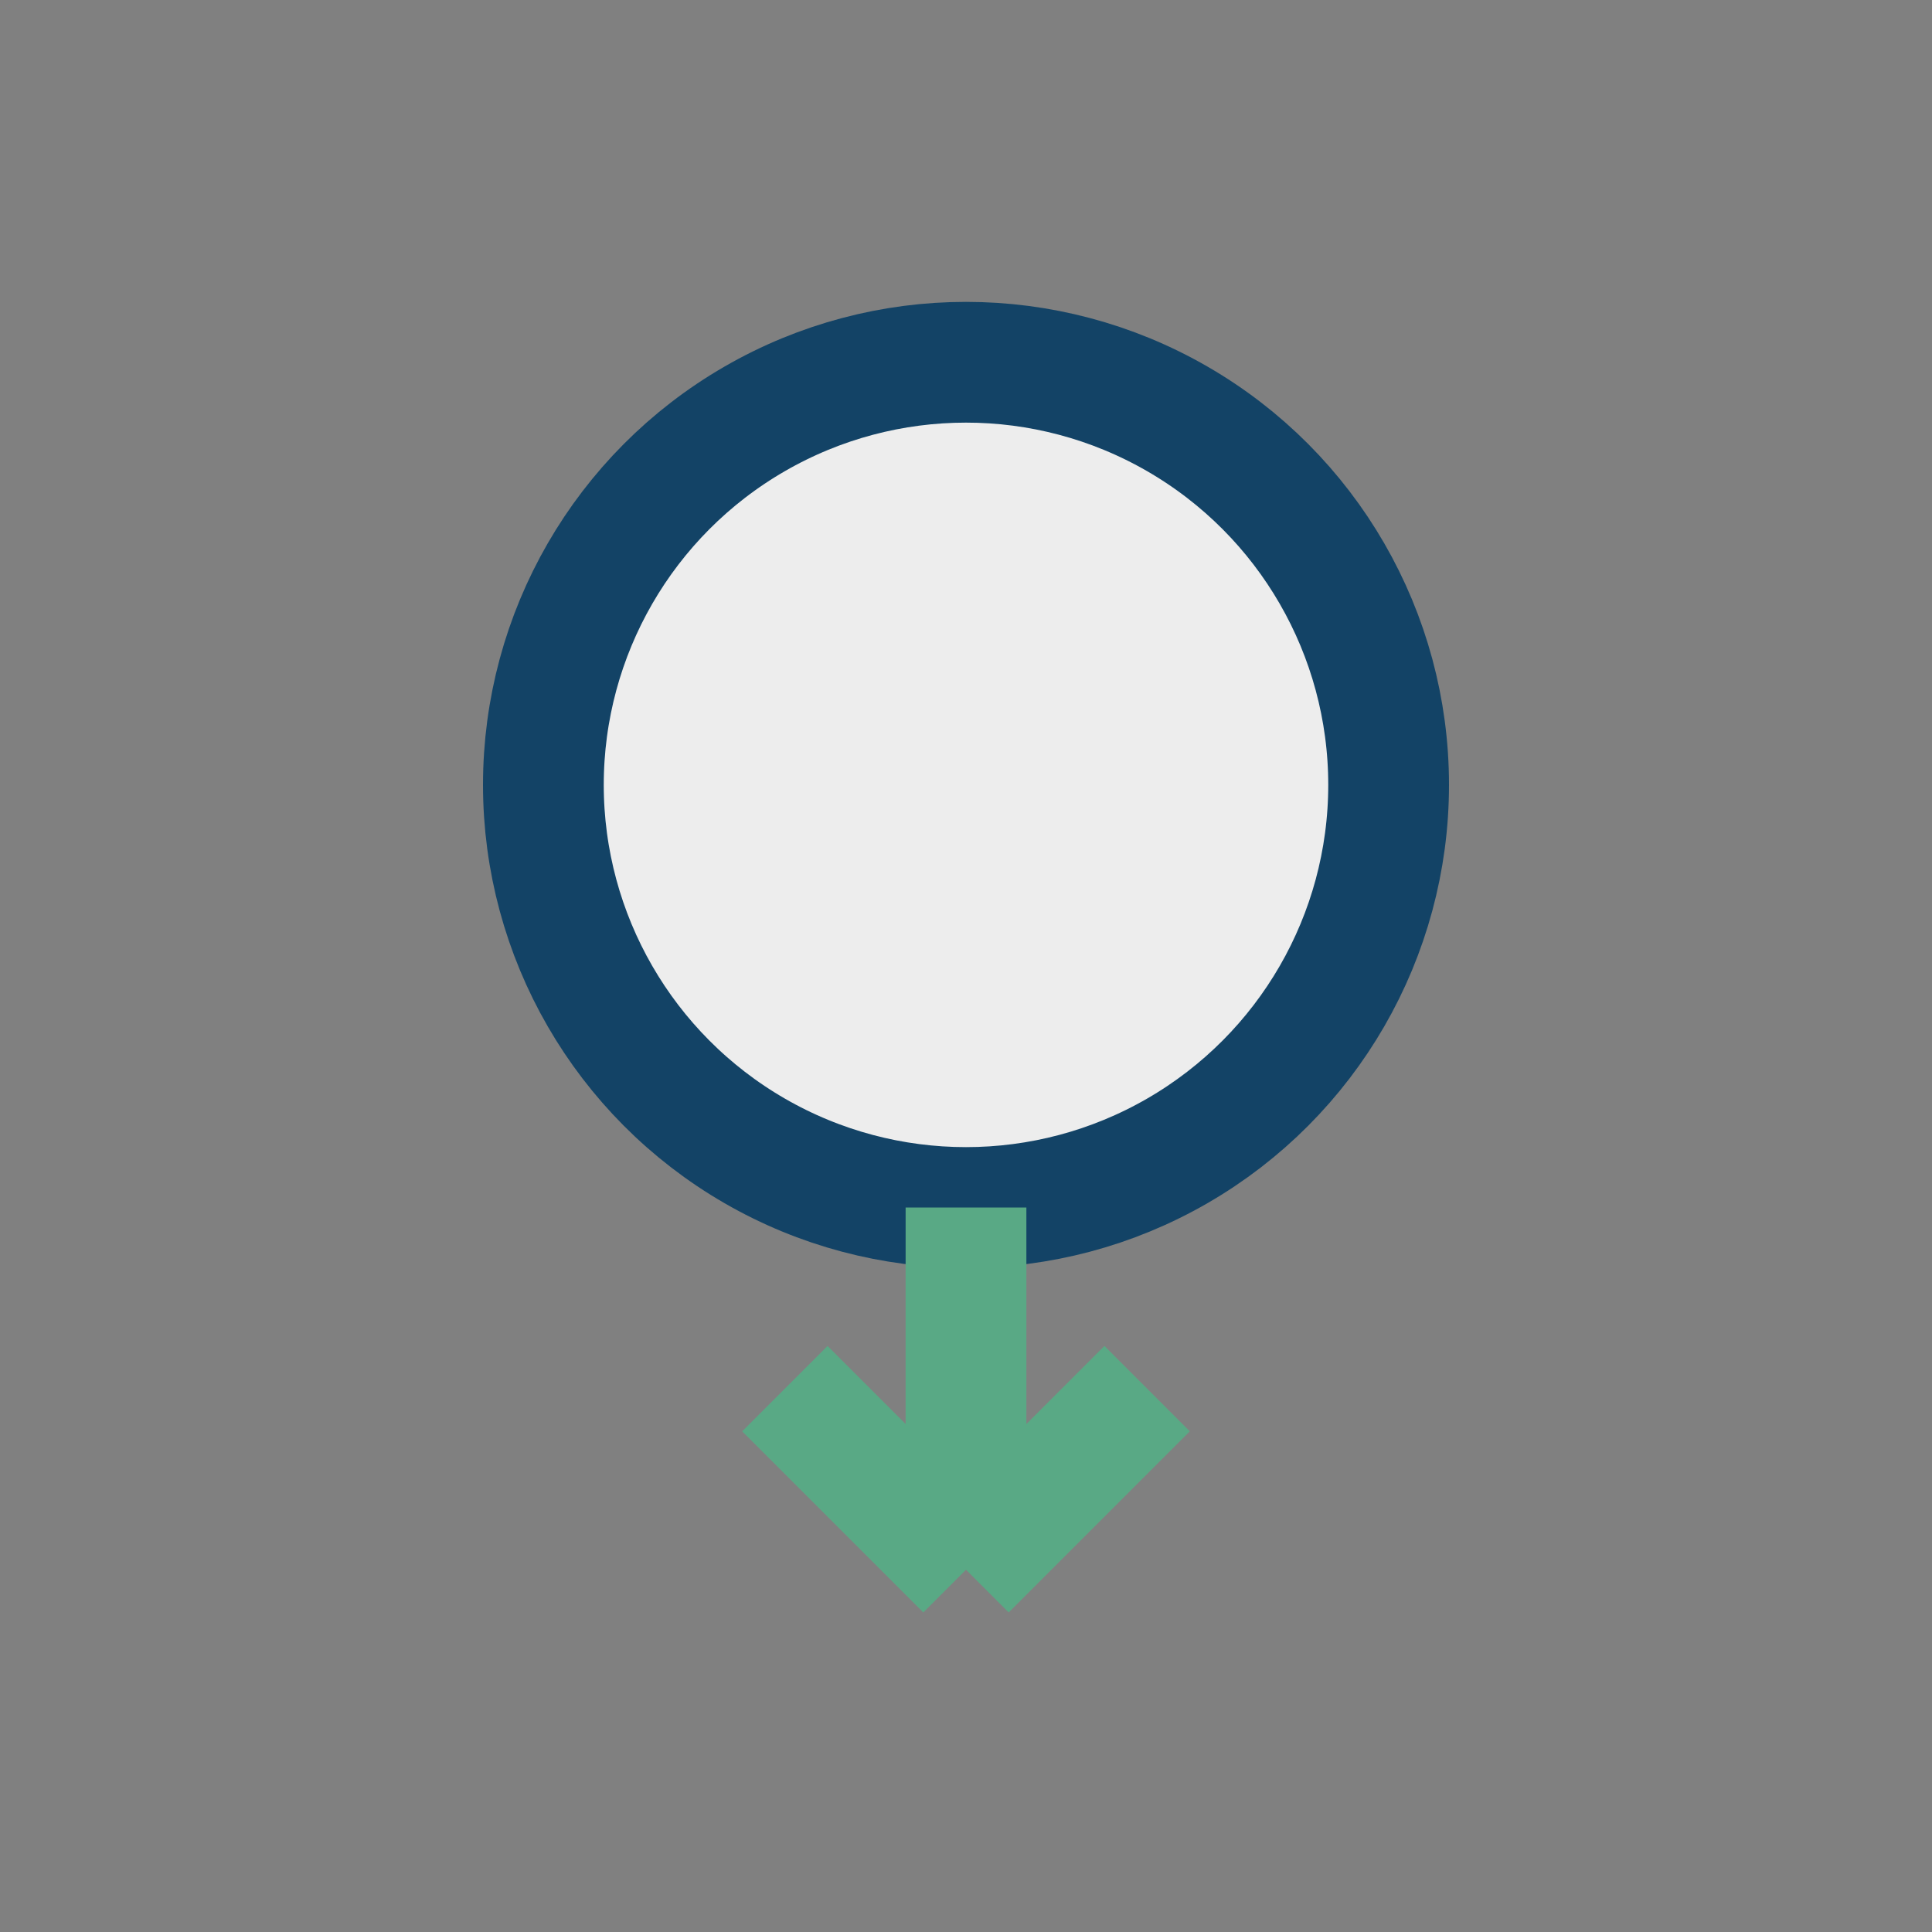 <?xml version="1.0" encoding="UTF-8"?>
<svg xmlns="http://www.w3.org/2000/svg" width="32" height="32" viewBox="0 0 32 32"><rect x="0" y="0" width="32" height="32" fill="#808080" stroke="none"/><circle cx="16" cy="13" r="7" fill="#EDEDED" stroke="#134366" stroke-width="2"/><path d="M16 20v6m0 0l3-3m-3 3l-3-3" fill="none" stroke="#59A985" stroke-width="2"/></svg>